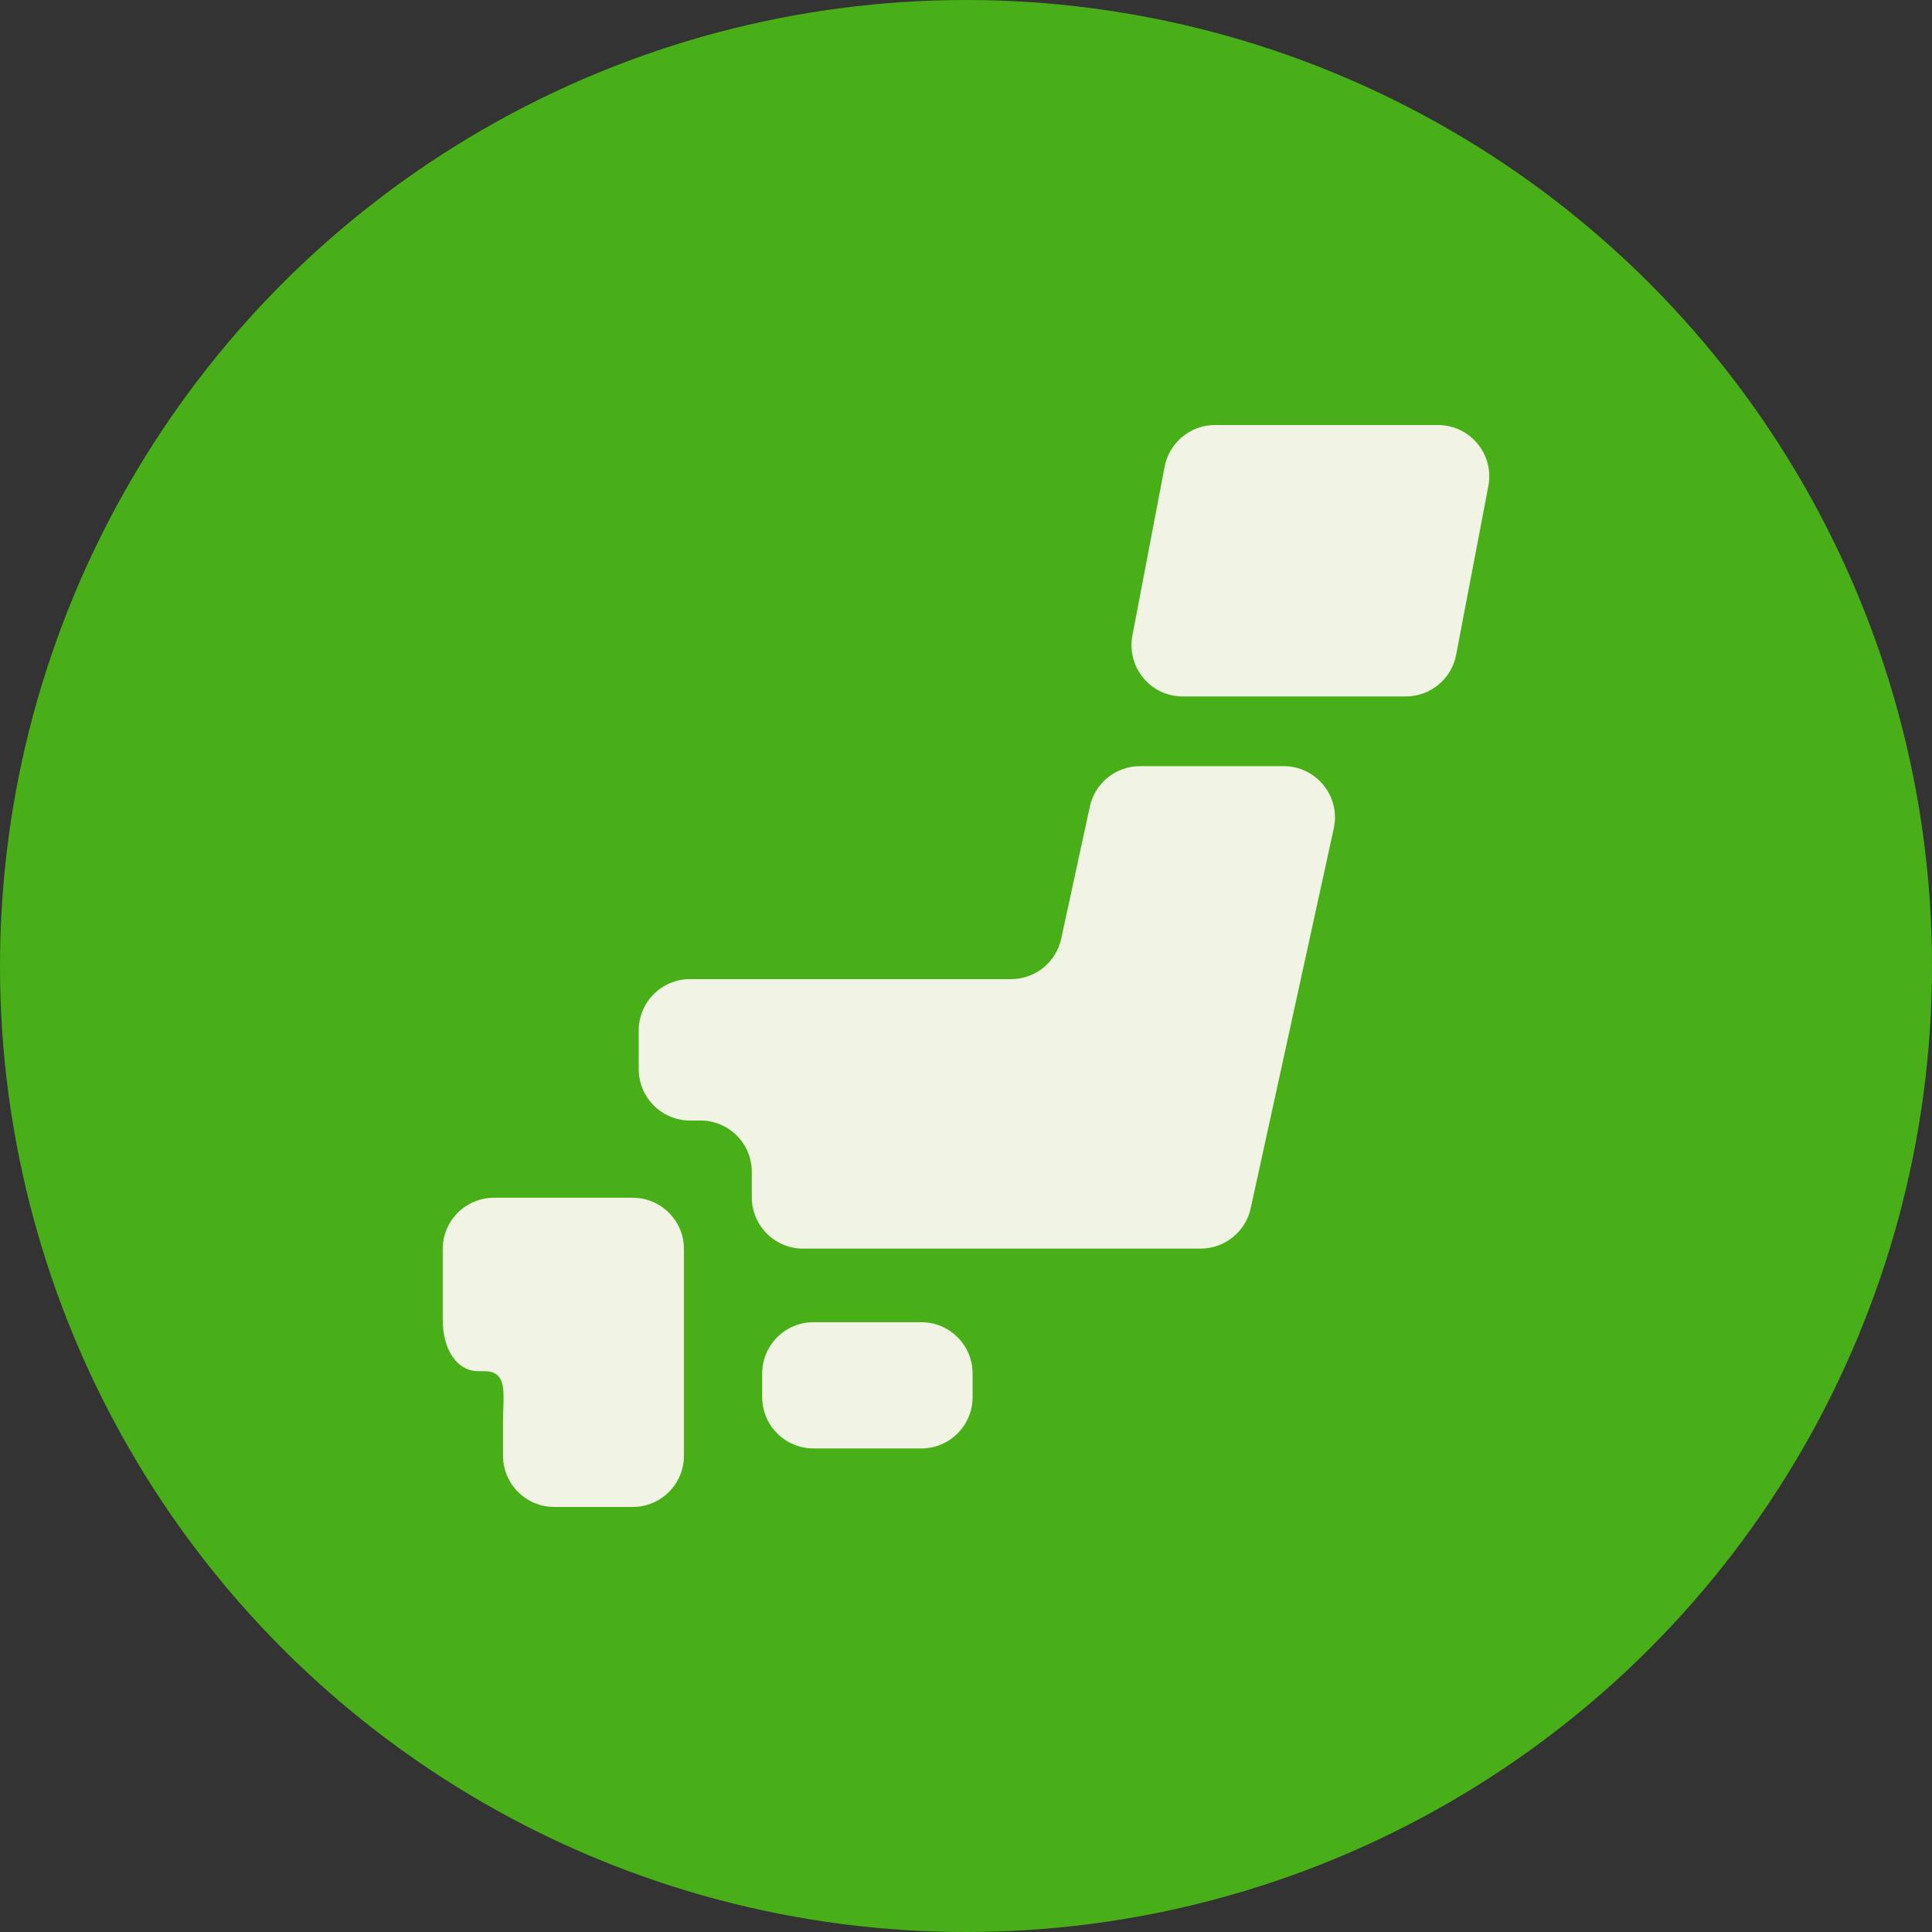 <svg width="100" height="100" viewBox="0 0 100 100" fill="none" xmlns="http://www.w3.org/2000/svg">
<rect x="0" y="0" width="100" height="100" fill="#333333" stroke="none"/>
<circle cx="50" cy="50" r="50" fill="#49AF18"/>
<g clip-path="url(#clip0_1484_2338)">
<path d="M50.341 72.317C50.341 73.783 49.152 74.971 47.687 74.971H42.105C40.639 74.971 39.451 73.783 39.451 72.317V71.092C39.451 69.625 40.639 68.438 42.105 68.438H47.687C49.152 68.438 50.341 69.625 50.341 71.092V72.317Z" fill="#F1F4E4"/>
<path d="M26.036 61.996H25.569C24.105 61.996 22.915 63.186 22.915 64.65V68.316C22.915 69.782 23.599 70.972 24.77 70.972H25.062C26.328 70.972 26.036 72.159 26.036 73.626V75.345C26.036 76.81 27.225 77.999 28.69 77.999H32.747C34.214 77.999 35.401 76.81 35.401 75.345V70.972V64.65C35.401 63.185 34.214 61.996 32.747 61.996L26.036 61.996Z" fill="#F1F4E4"/>
<path d="M59.004 39.656C57.755 39.656 56.675 40.528 56.411 41.748L54.928 48.587C54.665 49.808 53.583 50.679 52.334 50.679H35.714C34.249 50.679 33.06 51.869 33.06 53.333V55.343C33.06 56.808 34.249 57.997 35.714 57.997H36.259C37.724 57.997 38.913 59.187 38.913 60.653V61.974C38.913 63.438 40.103 64.628 41.567 64.628H62.144C63.389 64.628 64.468 63.76 64.736 62.54L69.036 42.876C69.209 42.093 69.015 41.273 68.511 40.648C68.007 40.019 67.246 39.656 66.442 39.656H59.004Z" fill="#F1F4E4"/>
<path d="M75.369 33.895C75.13 35.144 74.038 36.048 72.761 36.048H61.221C60.429 36.048 59.677 35.698 59.177 35.087C58.671 34.476 58.464 33.672 58.613 32.897L60.281 24.157C60.52 22.906 61.614 22 62.889 22H74.431C75.222 22 75.971 22.352 76.475 22.964C76.981 23.574 77.186 24.377 77.037 25.155L75.369 33.895Z" fill="#F1F4E4"/>
</g>
<defs>
<clipPath id="clip0_1484_2338">
<rect width="56" height="56" fill="white" transform="translate(22 22)"/>
</clipPath>
</defs>
</svg>
